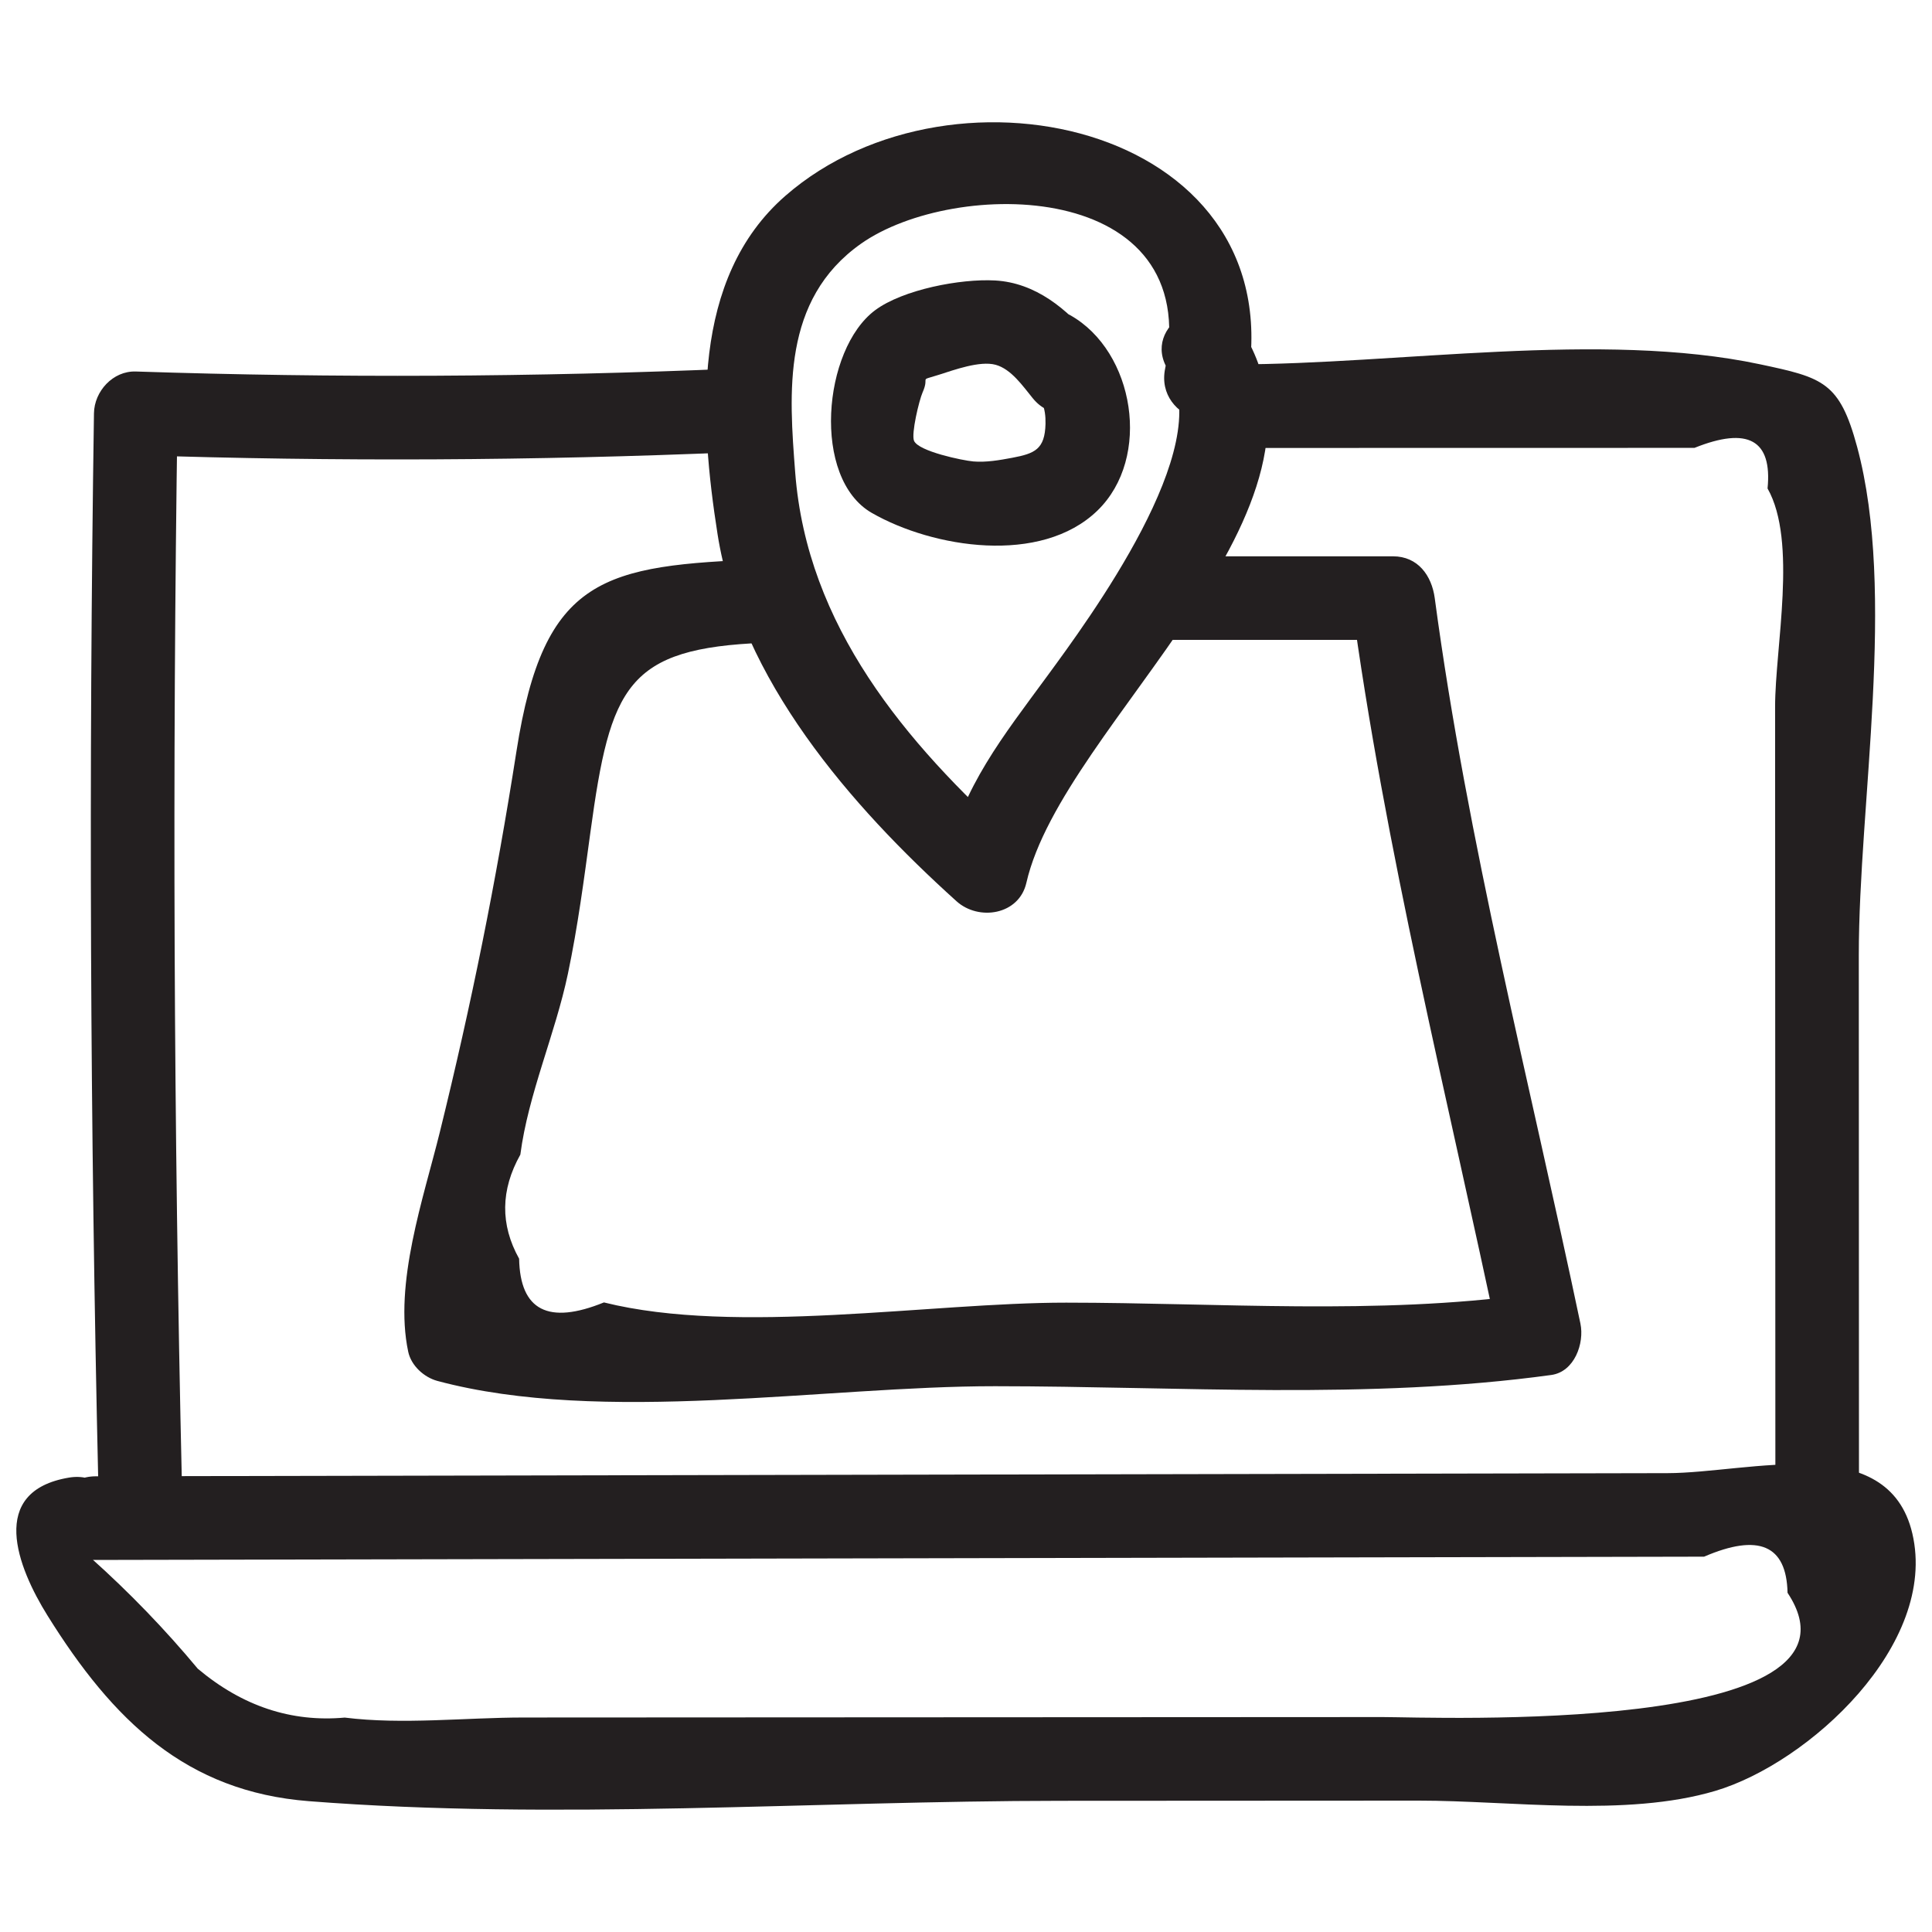 <?xml version="1.0" ?><svg id="Layer_1" style="enable-background:new 0 0 52 52;" version="1.1" viewBox="0 0 52 52" xml:space="preserve" xmlns="http://www.w3.org/2000/svg" xmlns:xlink="http://www.w3.org/1999/xlink"><style type="text/css">
	.st0{fill:#231F20;}
</style><g><g><path class="st0" d="M27.67,10.427c0.368,0.207,0.48,0.564,0.47,0.978    c-0.016,0.689-0.289,0.802-0.899,0.917c-0.336,0.063-0.699,0.127-1.043,0.098    c-0.284-0.025-1.477-0.271-1.597-0.556c-0.079-0.188,0.137-1.09,0.23-1.301    c0.208-0.468-0.138-0.293,0.443-0.477c0.401-0.127,1.097-0.383,1.522-0.268    c0.423,0.115,0.741,0.583,1.002,0.902c0.918,1.121,2.501-0.479,1.591-1.591    c-0.662-0.809-1.516-1.519-2.606-1.58c-0.928-0.052-2.48,0.244-3.228,0.8    c-1.414,1.053-1.714,4.525-0.089,5.457c1.643,0.942,4.549,1.41,6.071-0.063    c1.472-1.425,0.999-4.286-0.731-5.259C27.542,7.774,26.406,9.717,27.67,10.427    L27.67,10.427z"/></g><g><path class="st0" d="M31.45,9.973c1.307,2.019-2.146,6.699-3.27,8.232    c-1.186,1.619-2.269,2.96-2.725,4.958c0.627-0.165,1.254-0.331,1.88-0.496    c-2.973-2.681-5.616-5.825-5.932-9.948c-0.164-2.137-0.367-4.648,1.767-6.157    c2.521-1.782,9.239-1.756,8.19,3.357c-0.29,1.413,1.878,2.018,2.17,0.598    c1.449-7.064-7.828-9.229-12.391-5.247c-2.549,2.224-2.308,6.038-1.826,9.107    c0.613,3.902,3.582,7.311,6.432,9.88c0.597,0.538,1.682,0.371,1.88-0.496    c0.983-4.309,8.904-10.076,5.768-14.923C32.609,7.626,30.661,8.752,31.45,9.973    L31.45,9.973z"/></g><g><path class="st0" d="M31.492,17.223c2-0,3.999-0,5.999-0    c-0.375-0.375-0.75-0.75-1.125-1.125c0.905,6.764,2.599,13.449,4.001,20.124    c0.262-0.461,0.524-0.923,0.786-1.384c-4.063,0.558-8.362,0.225-12.455,0.223    c-3.664-0.002-8.865,0.886-12.443-0.006c-1.496,0.608-2.257,0.216-2.283-1.177    c-0.511-0.917-0.5-1.851,0.033-2.801c0.213-1.634,0.939-3.244,1.28-4.867    c0.268-1.277,0.431-2.529,0.607-3.819c0.536-3.924,0.975-4.947,4.683-5.091    c1.443-0.056,1.45-2.307,0-2.25c-4.334,0.169-5.937,0.453-6.673,5.161    c-0.552,3.531-1.214,6.815-2.066,10.268c-0.437,1.77-1.239,4.065-0.849,5.903    c0.08,0.375,0.425,0.689,0.786,0.786c4.431,1.188,10.424,0.14,15.011,0.142    c4.955,0.002,10.049,0.374,14.967-0.302c0.628-0.086,0.897-0.855,0.786-1.384    c-1.359-6.469-3.044-12.971-3.921-19.526c-0.081-0.603-0.45-1.125-1.125-1.125    c-2,0-3.999,0-5.999,0C30.044,14.973,30.042,17.223,31.492,17.223    L31.492,17.223z"/></g><g><path class="st0" d="M2.577,41.986c7.871-0.016,15.741-0.032,23.612-0.048    c3.607-0.007,7.215-0.015,10.822-0.022c1.968-0.004,3.935-0.008,5.903-0.012    c0.984-0.002,1.968-0.004,2.952-0.006c1.47-0.634,2.219-0.31,2.246,0.972    c2.556,3.855-9.611,3.344-10.893,3.345c-3.854,0.002-7.708,0.004-11.562,0.006    s-7.708,0.004-11.562,0.006c-1.579,0.001-3.258,0.197-4.817,0.002    c-1.438,0.13-2.756-0.308-3.954-1.315c-0.883-1.061-1.84-2.052-2.87-2.974    c1.425-0.24,0.821-2.408-0.598-2.17c-2.192,0.369-1.39,2.409-0.576,3.715    c1.764,2.832,3.735,4.737,7.035,4.994c6.65,0.519,13.559-0.007,20.233-0.01    c3.212-0.002,6.423-0.003,9.635-0.005c2.466-0.001,5.572,0.453,7.981-0.261    c2.522-0.748,6.004-3.943,5.307-6.928c-0.651-2.786-4.388-1.63-6.587-1.625    c-14.102,0.028-28.203,0.057-42.305,0.085C1.13,39.739,1.127,41.989,2.577,41.986    L2.577,41.986z"/></g><g><path class="st0" d="M33.242,12.057c3.533-0.001,7.066-0.001,10.598-0.002    c0.589-0,1.178-0,1.766-0c1.441-0.579,2.097-0.215,1.968,1.092    c0.809,1.426,0.203,4.277,0.203,5.875c0.003,7.333,0.005,14.666,0.008,21.998    c0.001,1.448,2.251,1.45,2.25,0c-0.002-5.101-0.004-10.202-0.005-15.303    c-0.001-4.102,1.018-9.745-0.045-13.689c-0.472-1.751-0.922-1.864-2.613-2.223    C43.105,8.898,37.62,9.807,33.242,9.807    C31.794,9.807,31.792,12.057,33.242,12.057L33.242,12.057z"/></g><g><path class="st0" d="M19.743,9.922c-5.365,0.229-10.722,0.254-16.089,0.077    c-0.614-0.02-1.116,0.532-1.125,1.125C2.386,20.728,2.425,30.329,2.646,39.931    c0.033,1.446,2.283,1.451,2.25,0C4.675,30.329,4.636,20.728,4.779,11.125    c-0.375,0.375-0.75,0.75-1.125,1.125c5.367,0.177,10.724,0.151,16.089-0.077    C21.186,12.111,21.193,9.861,19.743,9.922L19.743,9.922z"/></g></g></svg>